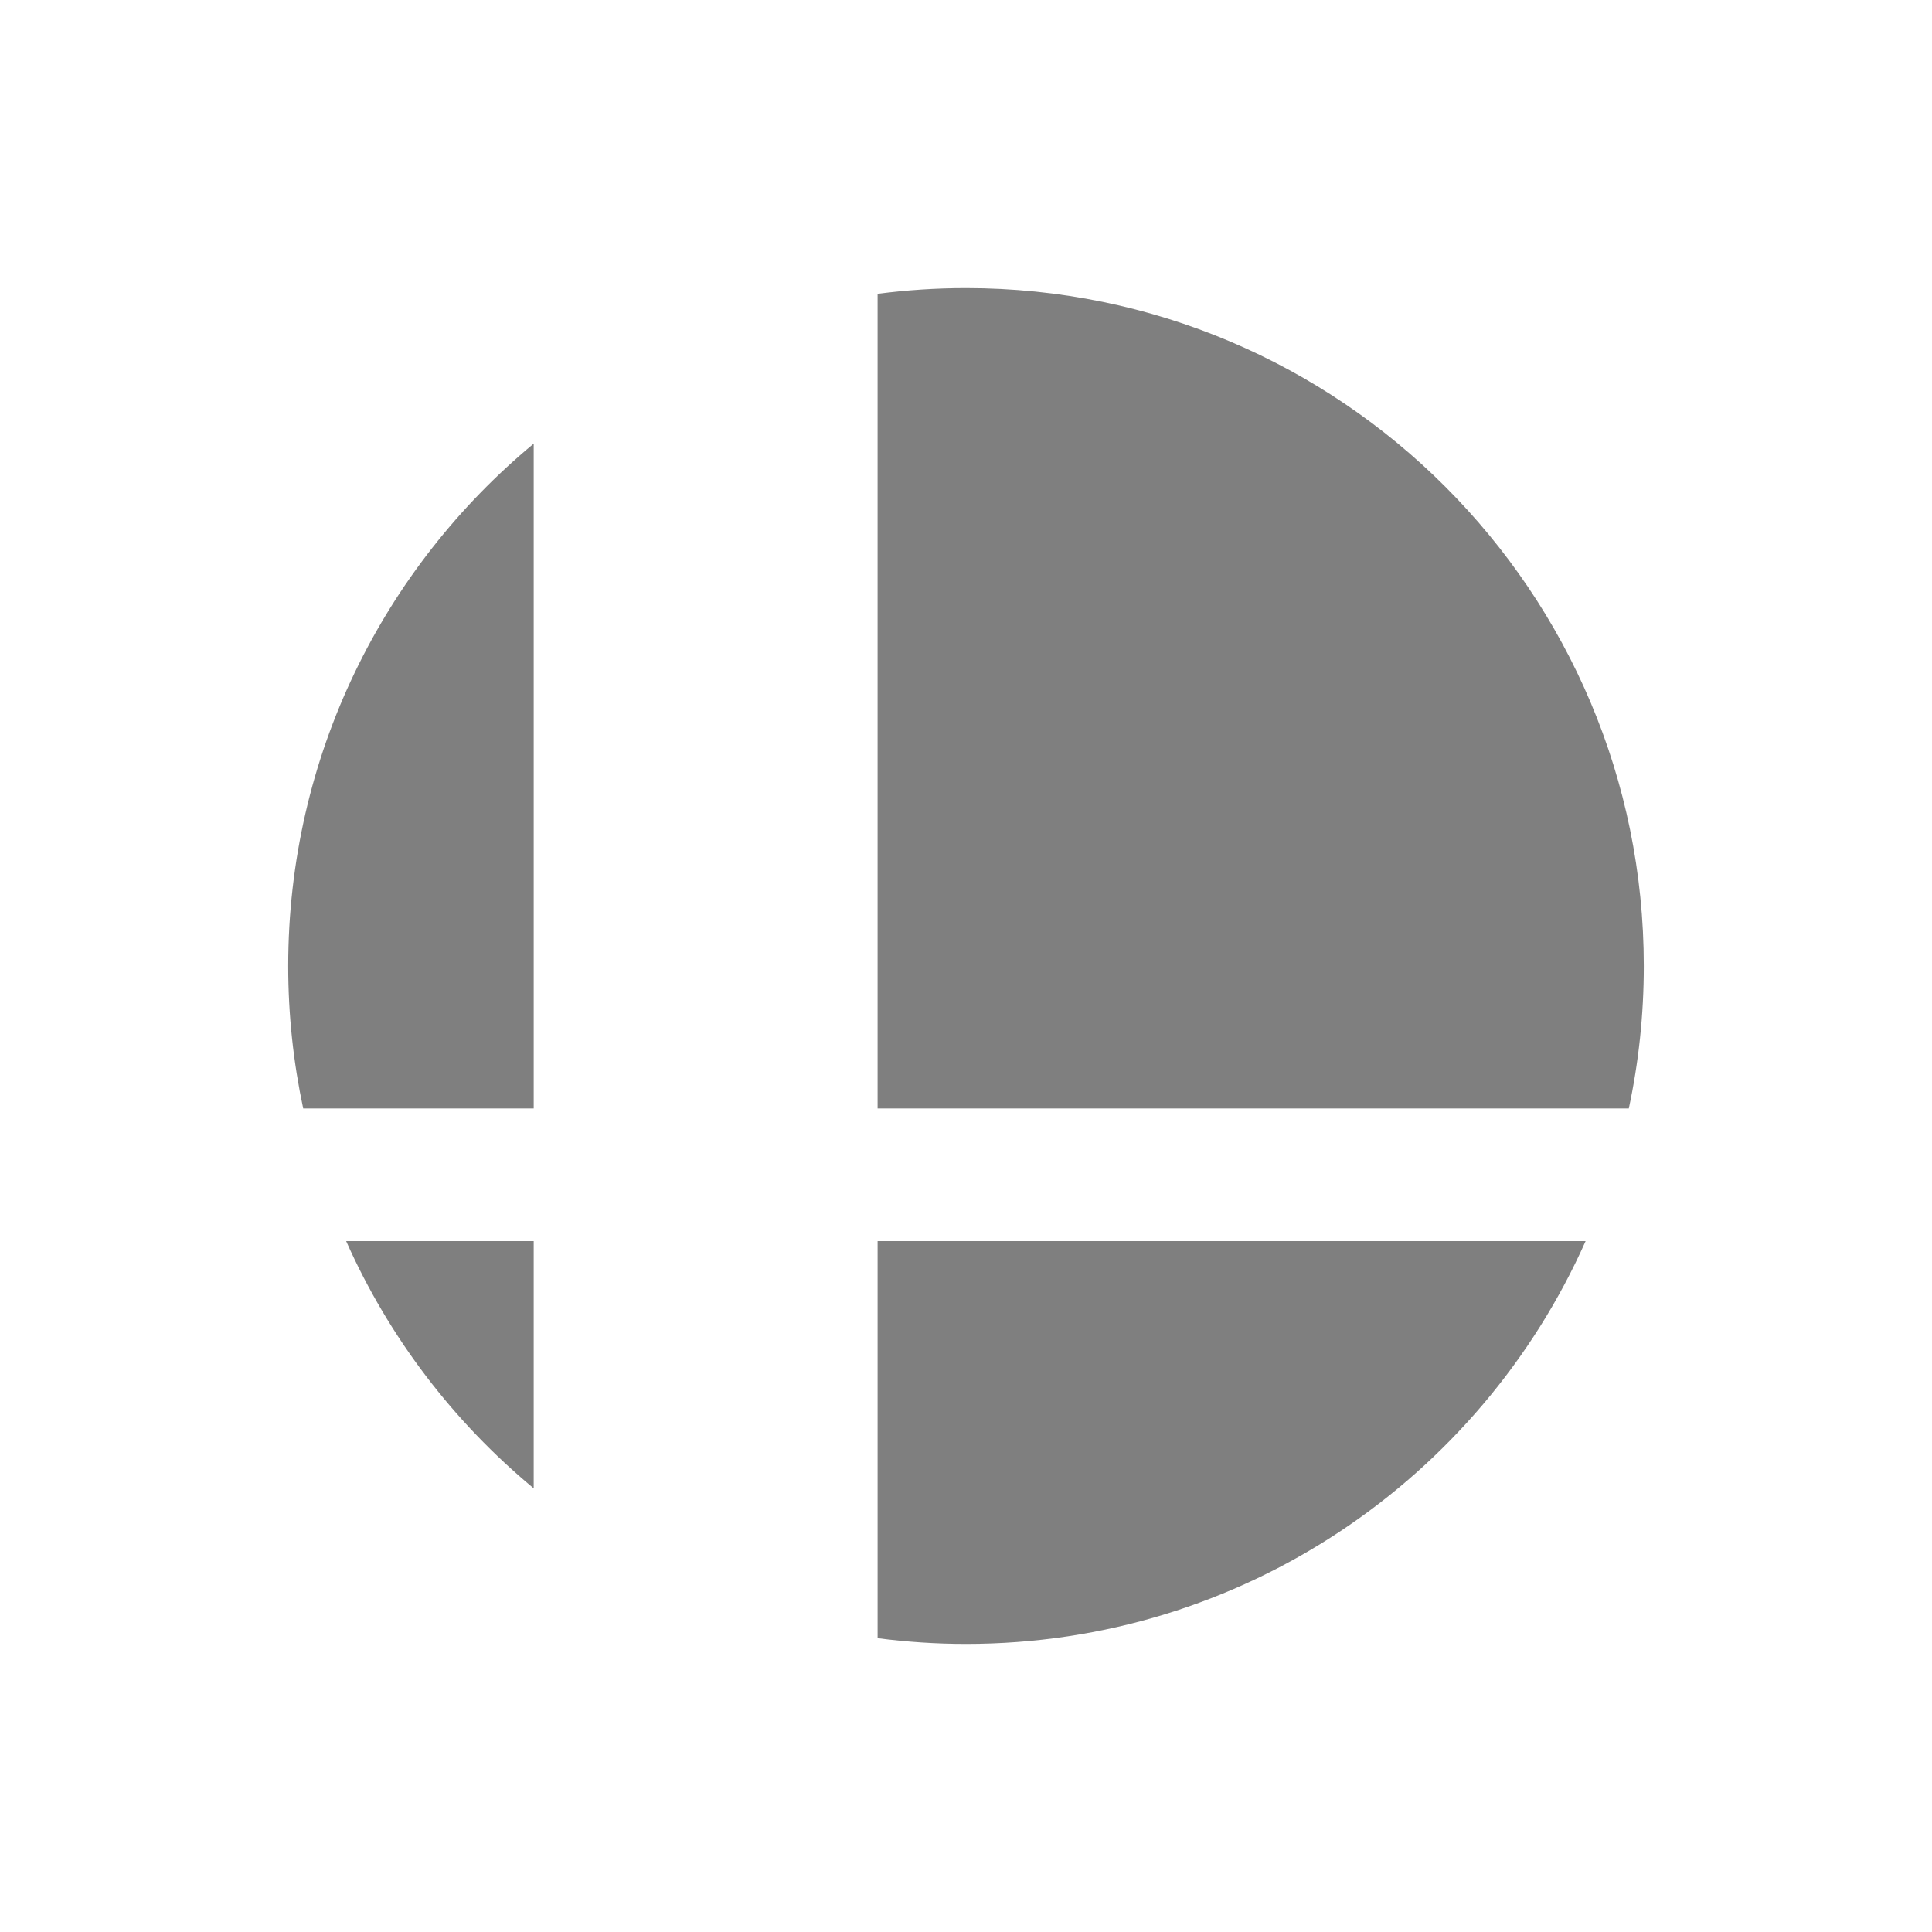 <?xml version="1.0" encoding="UTF-8" standalone="no"?>
<!-- Created with Inkscape (http://www.inkscape.org/) by Toomai Glittershine for SmashWiki -->
<svg id="svg2" xmlns:rdf="http://www.w3.org/1999/02/22-rdf-syntax-ns#" xmlns="http://www.w3.org/2000/svg" version="1.1" xmlns:cc="http://creativecommons.org/ns#" xmlns:dc="http://purl.org/dc/elements/1.1/"
		height="256" width="256"
		viewBox="0 0 256 256">
	<path id="mainsymbolpath" style="opacity:0.5;fill:#000000;fill-opacity:1;stroke:none"
		d="m 128,38.172 c -3.968,0 -7.883,0.262 -11.715,0.761 l 0,107.946 99.541,0 c 1.3,-6.083 1.986,-12.391 1.986,-18.862 0,-49.607 -40.205,-89.845 -89.812,-89.845 z m -57.282,20.616 c -19.889,16.475 -32.529,41.384 -32.529,69.228 0,6.467 0.689,12.783 1.986,18.862 l 30.544,0 0,-88.091 z M 45.866,164.451 c 5.666,12.764 14.23,23.962 24.852,32.761 l 0,-32.761 -24.852,0 z m 70.42,0 0,52.616 c 3.832,0.499 7.747,0.761 11.715,0.761 36.633,0 68.127,-21.932 82.101,-53.377 l -93.816,0 z"
	/>
</svg>